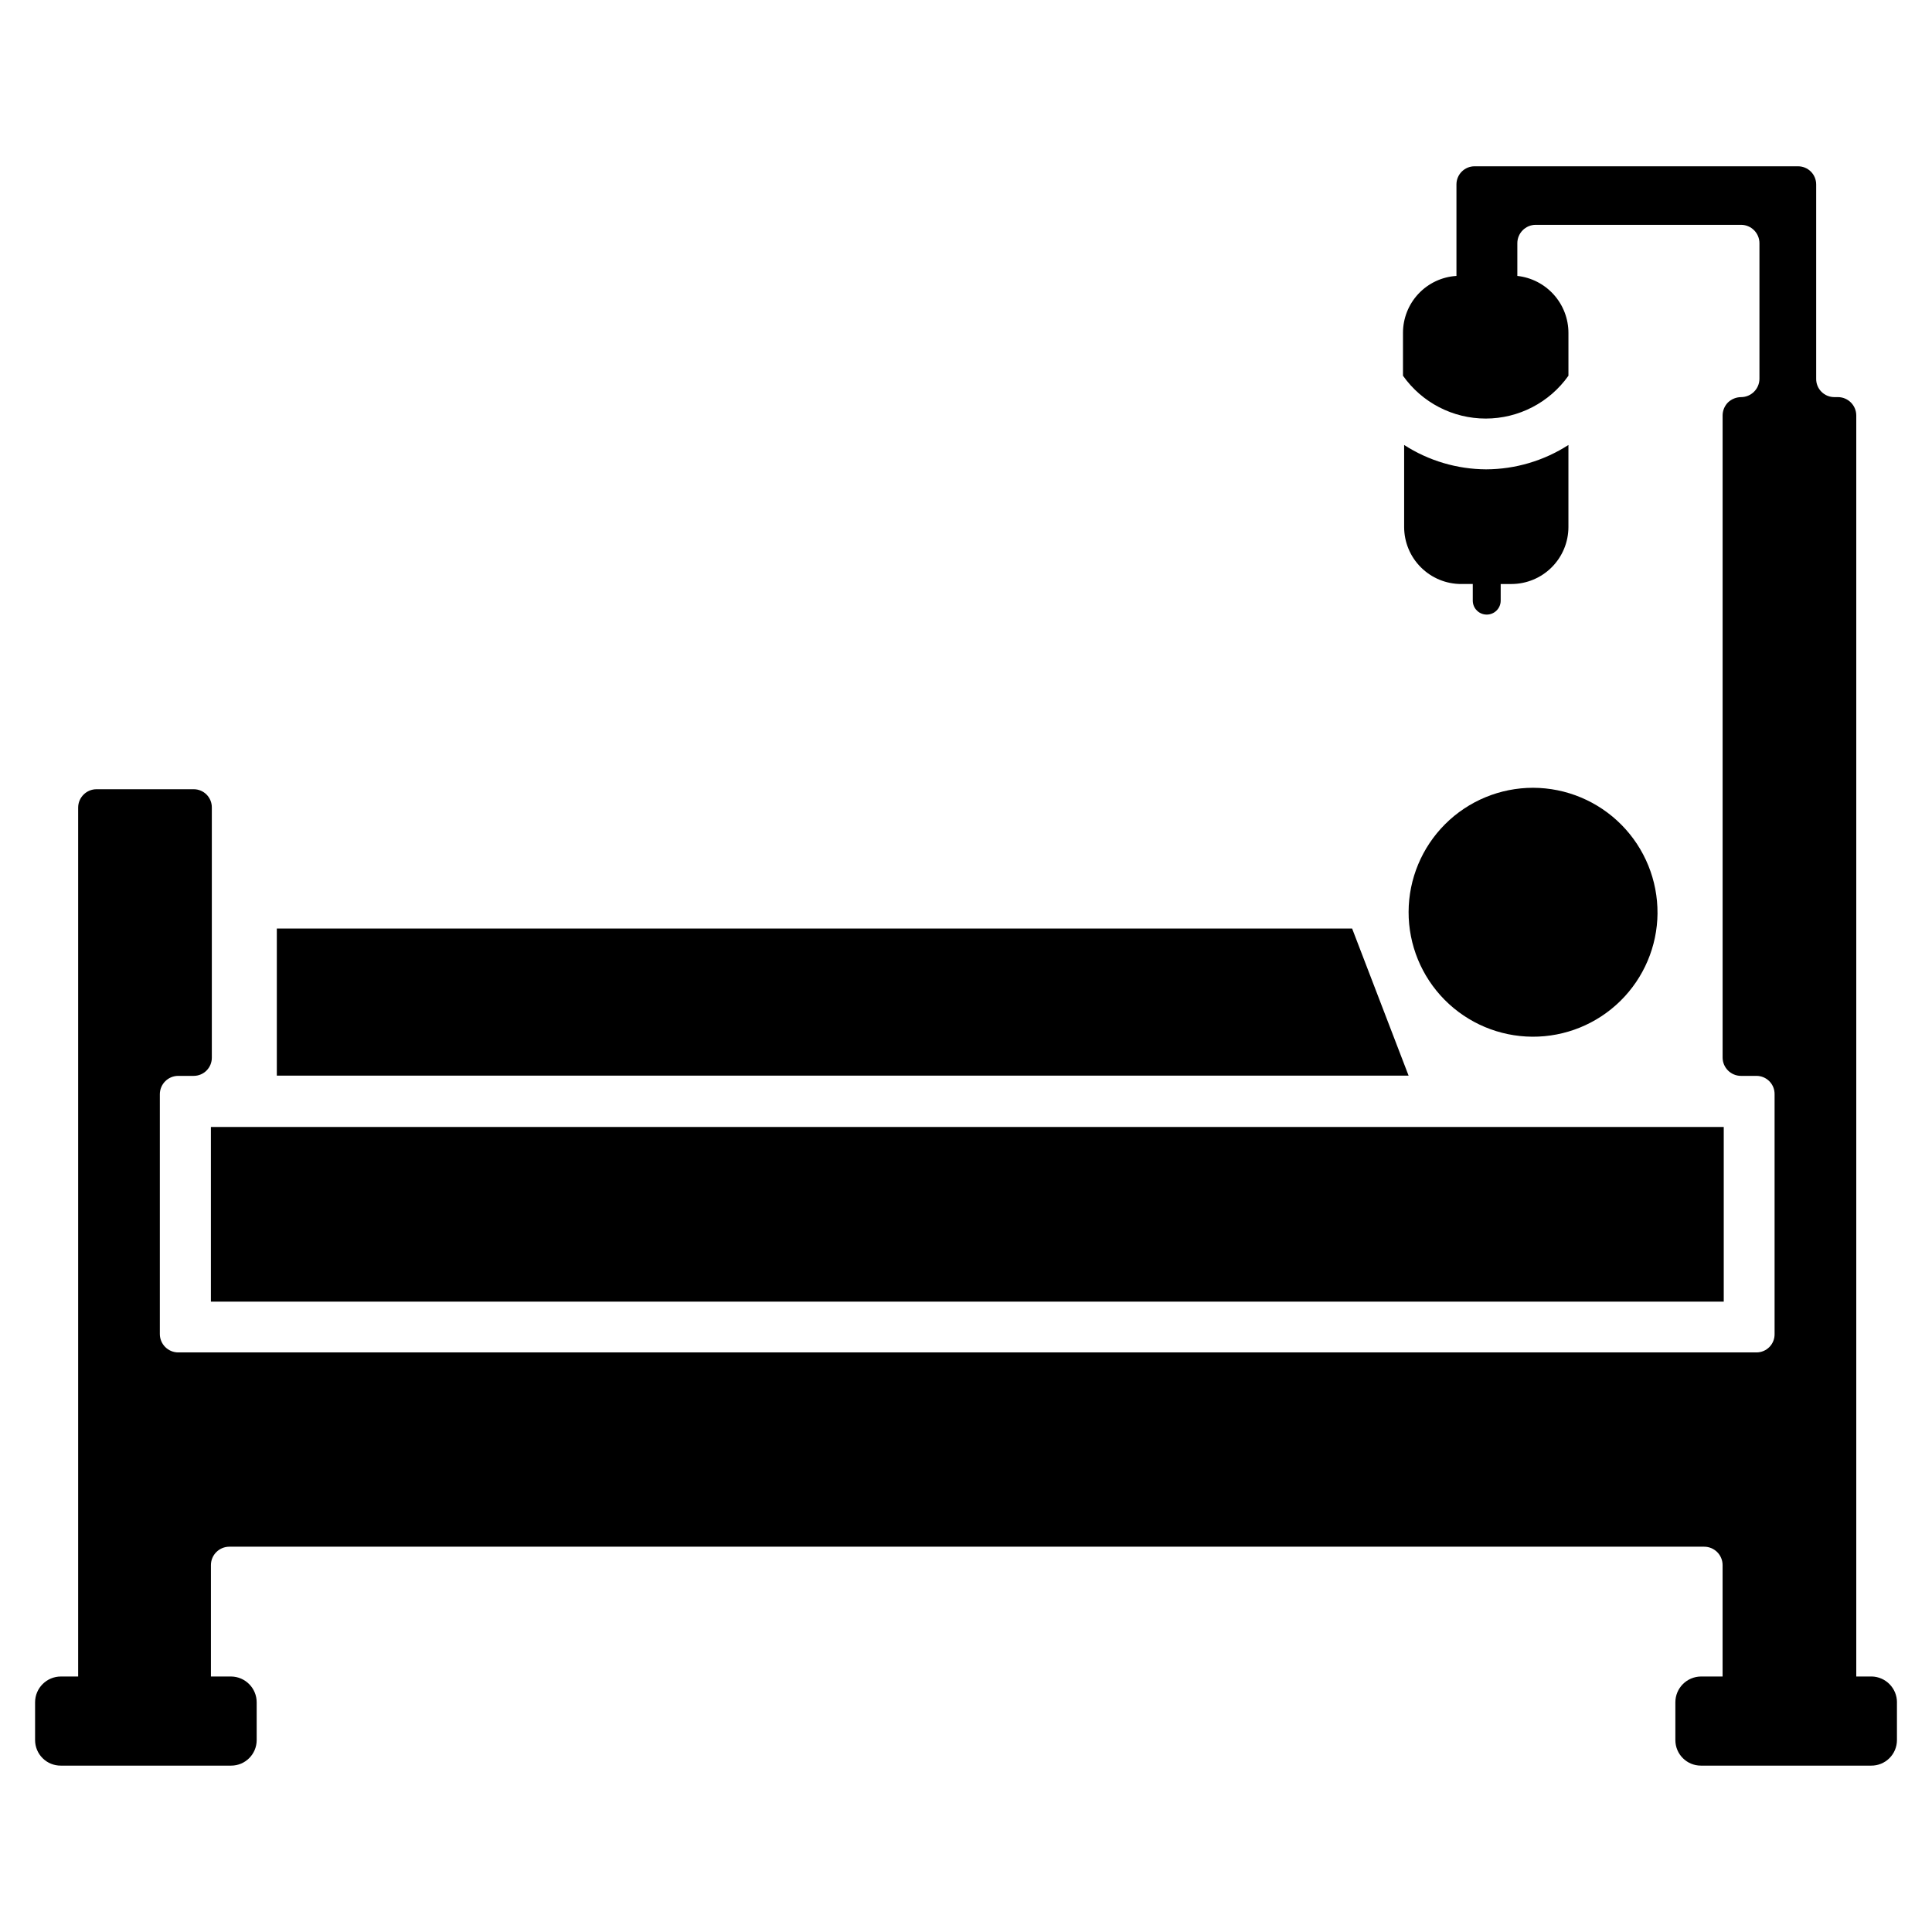 <?xml version="1.0" encoding="UTF-8"?>
<!-- Uploaded to: SVG Repo, www.svgrepo.com, Generator: SVG Repo Mixer Tools -->
<svg fill="#000000" width="800px" height="800px" version="1.1" viewBox="144 144 512 512" xmlns="http://www.w3.org/2000/svg">
 <g>
  <path d="m199.89 442.66h400.92v46.289h-400.92z"/>
  <path d="m517.29 429.05h-299.93v-38.969h284.97z"/>
  <path d="m583.26 386.07c-0.082 8.727-3.621 17.066-9.844 23.191-6.223 6.125-14.617 9.531-23.348 9.477-8.727-0.055-17.078-3.57-23.223-9.773-6.144-6.199-9.578-14.586-9.551-23.316 0.027-8.727 3.516-17.09 9.695-23.254 6.184-6.164 14.559-9.625 23.289-9.625 8.793 0.02 17.219 3.547 23.41 9.797s9.633 14.707 9.57 23.504z"/>
  <path d="m646.71 595.14v10c0 1.809-0.723 3.543-2.012 4.812-1.285 1.273-3.027 1.977-4.836 1.957h-45.105c-3.742 0-6.769-3.031-6.769-6.769v-10c-0.004-3.75 3.016-6.805 6.769-6.848h5.746v-29.52c0-2.695-2.188-4.879-4.883-4.879h-390.84c-2.695 0-4.883 2.184-4.883 4.879v29.52h5.356c3.75 0.043 6.769 3.098 6.769 6.848v10c0 3.738-3.031 6.769-6.769 6.769h-45.109c-1.809 0.02-3.551-0.684-4.836-1.957-1.289-1.27-2.012-3.004-2.012-4.812v-10c0-3.781 3.066-6.848 6.848-6.848h4.566v-230.26c0-2.695 2.188-4.879 4.883-4.879h25.738c1.289 0 2.523 0.516 3.426 1.434s1.398 2.16 1.379 3.445v66.207c0.02 1.285-0.477 2.527-1.379 3.445-0.902 0.918-2.137 1.434-3.426 1.434h-4.09c-2.699 0-4.883 2.184-4.883 4.879v63.527c0 2.695 2.184 4.883 4.883 4.883h418.24c1.289 0 2.519-0.516 3.426-1.434 0.902-0.918 1.398-2.16 1.375-3.449v-63.527c0.023-1.285-0.473-2.527-1.375-3.445-0.906-0.918-2.137-1.434-3.426-1.434h-4.094c-2.695 0-4.879-2.184-4.879-4.879v-170.12c0-1.293 0.508-2.539 1.414-3.461 0.938-0.895 2.172-1.402 3.465-1.418 2.695 0 4.883-2.188 4.883-4.883v-35.895c0-2.695-2.188-4.883-4.883-4.883h-54.395c-2.695 0-4.883 2.188-4.883 4.883v8.66c3.727 0.406 7.164 2.176 9.664 4.965 2.5 2.789 3.879 6.402 3.879 10.148v11.336c-5.031 7.121-13.207 11.352-21.926 11.352s-16.891-4.231-21.922-11.352v-11.336c-0.008-3.852 1.453-7.559 4.086-10.367 2.633-2.809 6.238-4.508 10.082-4.746v-24.246c0-2.652 2.152-4.805 4.801-4.805h85.648c1.289-0.02 2.531 0.477 3.449 1.379 0.918 0.902 1.434 2.137 1.434 3.426v51.484-0.004c-0.023 1.289 0.473 2.531 1.379 3.449 0.902 0.918 2.133 1.434 3.422 1.434h0.945c2.695 0 4.879 2.184 4.879 4.879v334.17h4.094c3.723 0.086 6.691 3.129 6.691 6.848z"/>
  <path d="m537.84 268.38c7.738-0.027 15.305-2.269 21.809-6.457v21.727c0 4.012-1.594 7.856-4.43 10.688-2.832 2.836-6.676 4.43-10.688 4.43h-2.832v4.41-0.004c0 2.043-1.656 3.699-3.699 3.699-2.043 0-3.699-1.656-3.699-3.699v-4.41h-3.07v0.004c-4.012 0-7.856-1.594-10.688-4.43-2.836-2.832-4.43-6.676-4.43-10.688v-21.727c6.481 4.18 14.02 6.418 21.727 6.457z"/>
 </g>
</svg>